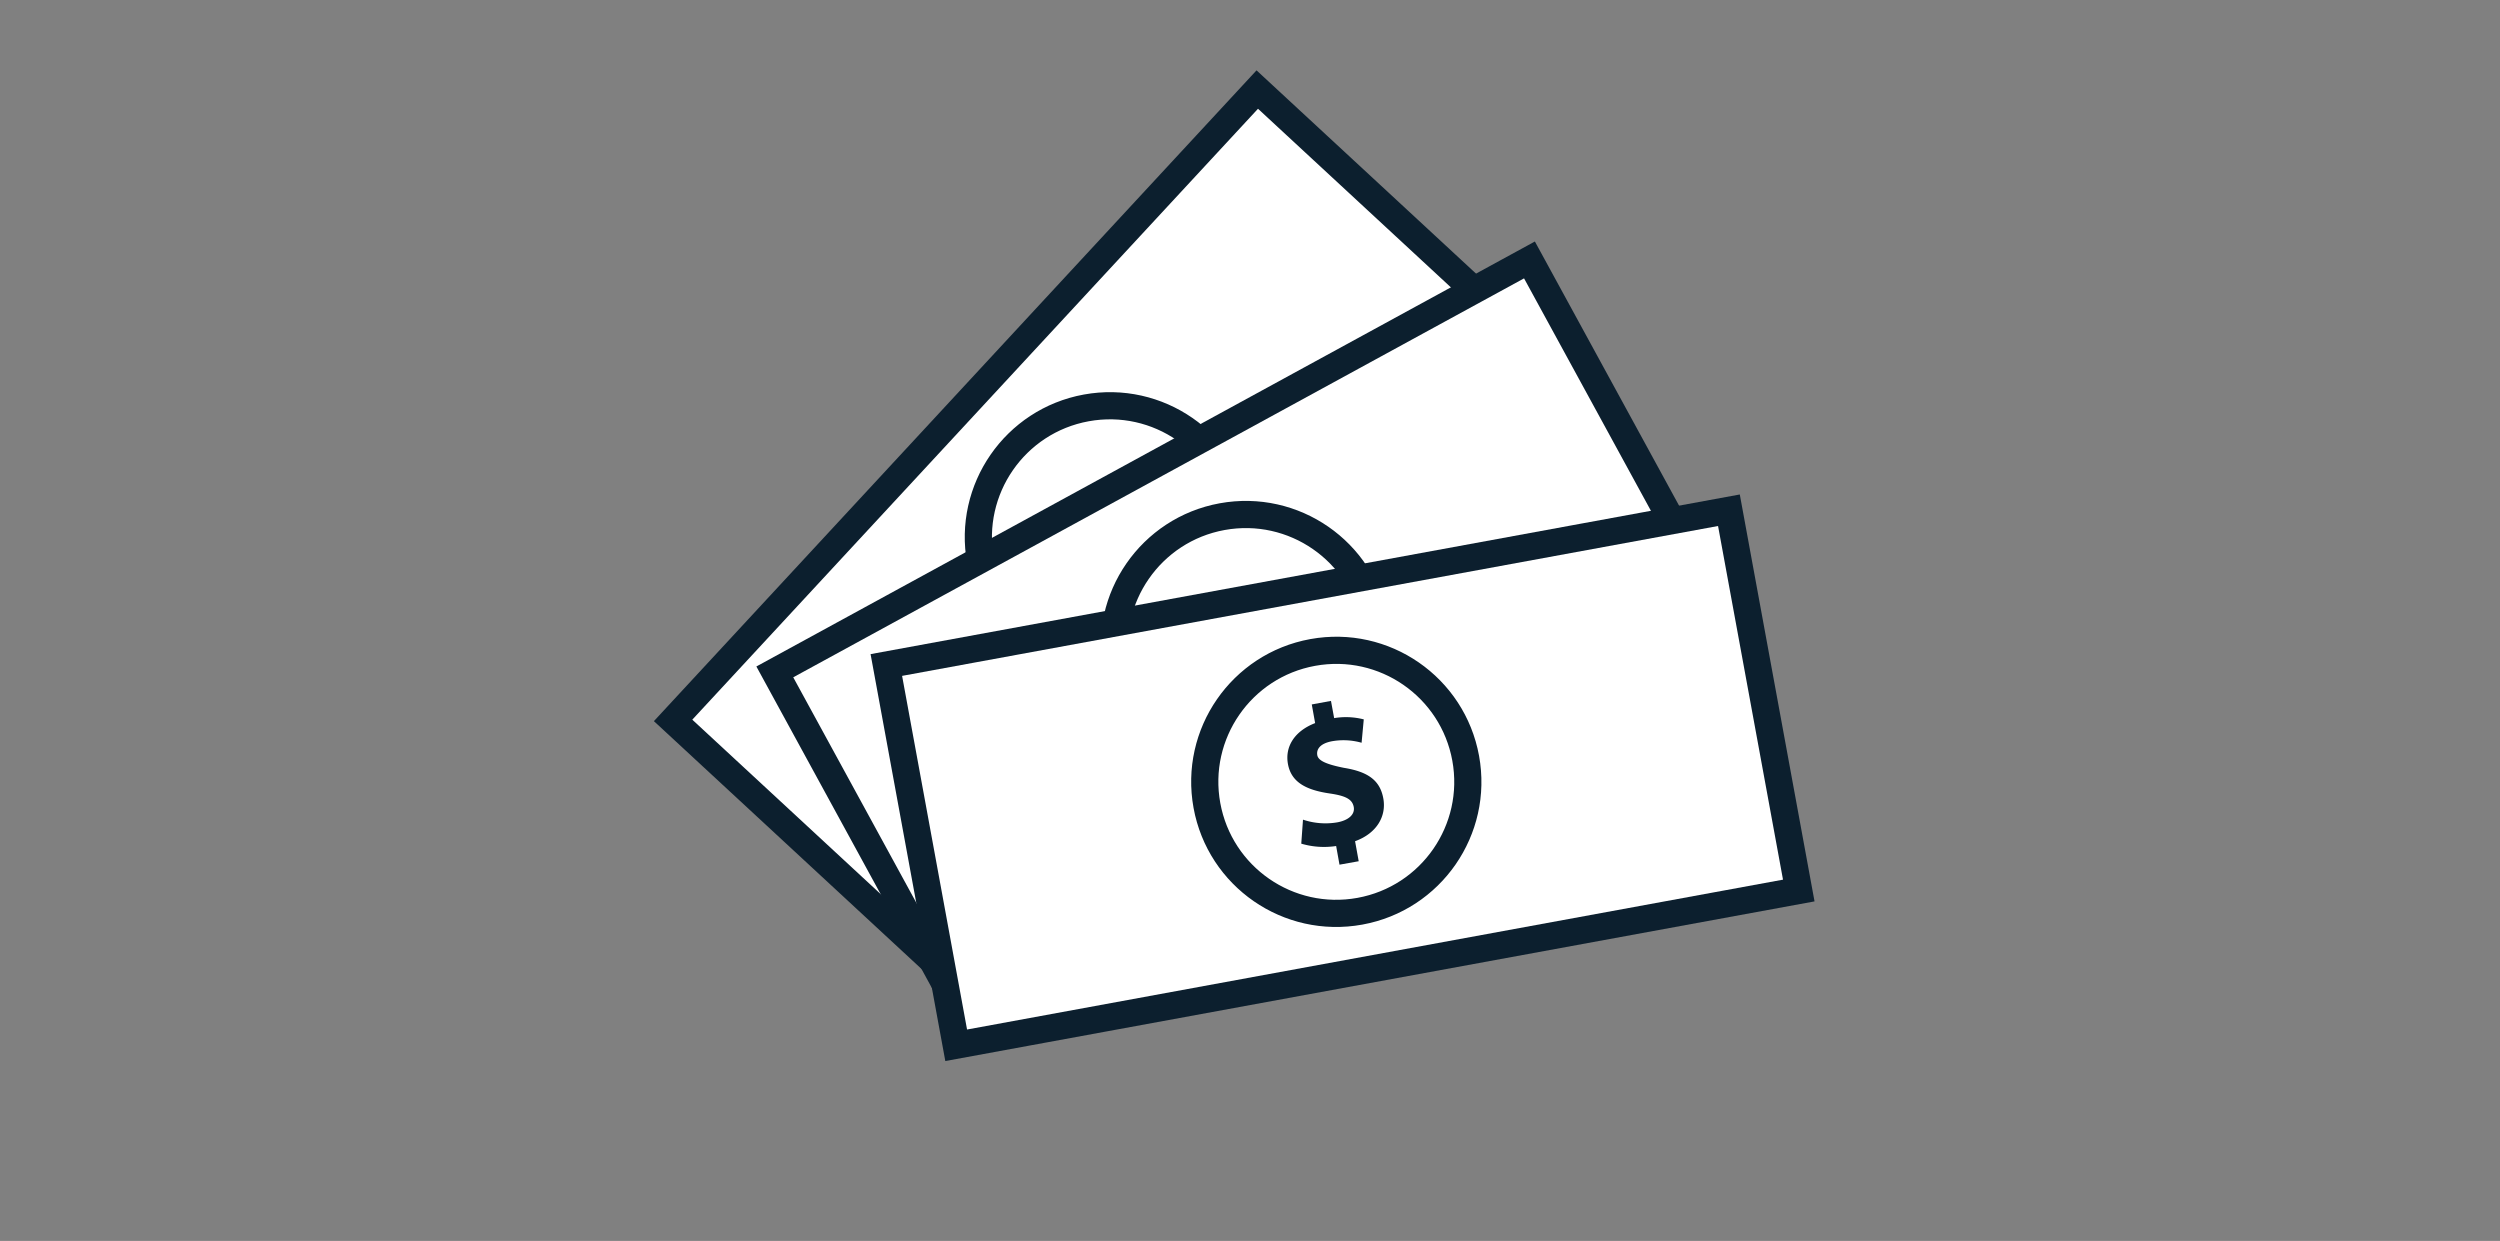 <svg xmlns="http://www.w3.org/2000/svg" viewBox="0 0 276 137"><rect x="0" y="0" width="276" height="137" fill="#808080" stroke="none"/><defs><style>.cls-1,.cls-2{fill:none}.cls-1{clip-rule:evenodd}.cls-70{fill:#fff;stroke:#0c1f2e;stroke-linecap:round;stroke-miterlimit:10;stroke-width:3px}.cls-71{fill:#0c1f2e}</style><clipPath id="clip-path"><path class="cls-1" d="M78.48-363.56a38.94 38.94 0 0 1-38.94-38.94 38.94 38.94 0 0 1 38.94-38.94 38.94 38.94 0 0 1 38.94 38.94 38.94 38.94 0 0 1-38.94 38.94zm0 3a41.94 41.94 0 0 0 41.94-41.94 41.94 41.94 0 0 0-41.94-41.94 41.94 41.94 0 0 0-41.94 41.94 41.94 41.94 0 0 0 41.94 41.94zM16.54-464.44h123.88v123.88H16.54z"/></clipPath><clipPath id="clip-path-2"><circle class="cls-2" cx="78.48" cy="-402.5" r="40.44"/></clipPath><clipPath id="clip-path-4"><path class="cls-1" d="M191.48-363.56a38.94 38.94 0 0 1-38.94-38.94 38.94 38.94 0 0 1 38.94-38.94 38.94 38.94 0 0 1 38.94 38.94 38.94 38.94 0 0 1-38.94 38.94zm0 3a41.94 41.94 0 0 0 41.94-41.94 41.94 41.94 0 0 0-41.94-41.94 41.94 41.94 0 0 0-41.94 41.94 41.94 41.94 0 0 0 41.94 41.94zm-61.94-103.88h123.88v123.88H129.54z"/></clipPath><clipPath id="clip-path-5"><circle class="cls-2" cx="191.48" cy="-402.5" r="40.44"/></clipPath><clipPath id="clip-path-7"><path class="cls-1" d="M379.79-438.09h-1.5v84h108v-84h-106.5zm0 3h105l-1.5-1.5v81l1.5-1.5h-105l1.5 1.5v-81zm-21.5-23h148v124h-148z"/></clipPath><clipPath id="clip-path-8"><path class="cls-2" d="M379.79-436.59h105v81h-105z"/></clipPath><clipPath id="clip-path-10"><path class="cls-1" d="M373.79-421.09h-2.24l.85-2.07 9.07-22 .38-.93h100.88l.38.93 9.07 22 .85 2.07H373.79zm0-3h117l-1.38 2.09-9.07-22 1.39.93h-98.87l1.39-.93-9.07 22zm-22.24 23H513v-65H351.55z"/></clipPath><clipPath id="clip-path-11"><path class="cls-1" d="M373.79-422.59h117l-9.06-22h-98.87l-9.07 22z"/></clipPath><clipPath id="clip-path-13"><path class="cls-1" d="M458.79-454.09h-1.5v19h15v-19h-13.5zm0 3h12l-1.5-1.5v16l1.5-1.5h-12l1.5 1.5v-16zm-21.5-23h55v59h-55z"/></clipPath><clipPath id="clip-path-14"><path class="cls-2" d="M458.79-452.59h12v16h-12z"/></clipPath><clipPath id="clip-path-16"><path class="cls-1" d="M392.79-388.09h-1.5v34h24v-34h-22.5zm0 3h21l-1.5-1.5v31l1.5-1.5h-21l1.5 1.5v-31zm-21.5-23h64v74h-64z"/></clipPath><clipPath id="clip-path-17"><path class="cls-2" d="M392.79-386.59h21v31h-21z"/></clipPath><clipPath id="clip-path-19"><path class="cls-1" d="M393.79-416.09h-1.5v22h22v-22h-20.5zm0 3h19l-1.5-1.5v19l1.5-1.5h-19l1.5 1.5v-19zm-21.5-23h62v62h-62z"/></clipPath><clipPath id="clip-path-20"><path class="cls-2" d="M393.79-414.59h19v19h-19z"/></clipPath><clipPath id="clip-path-22"><path class="cls-1" d="M398.79-411.09h-1.5v12h12v-12h-10.5zm0 3h9l-1.5-1.5v9l1.5-1.5h-9l1.5 1.5v-9zm-21.5-23h52v52h-52z"/></clipPath><clipPath id="clip-path-23"><path class="cls-2" d="M398.79-409.59h9v9h-9z"/></clipPath><clipPath id="clip-path-25"><path class="cls-1" d="M423.79-416.09h-1.5v22h22v-22h-20.5zm0 3h19l-1.5-1.5v19l1.5-1.5h-19l1.5 1.5v-19zm-21.5-23h62v62h-62z"/></clipPath><clipPath id="clip-path-26"><path class="cls-2" d="M423.79-414.59h19v19h-19z"/></clipPath><clipPath id="clip-path-28"><path class="cls-1" d="M452.79-416.09h-1.5v22h22v-22h-20.5zm0 3h19l-1.5-1.5v19l1.5-1.5h-19l1.5 1.5v-19zm-21.5-23h62v62h-62z"/></clipPath><clipPath id="clip-path-29"><path class="cls-2" d="M452.79-414.59h19v19h-19z"/></clipPath><clipPath id="clip-path-31"><path class="cls-1" d="M423.79-388.09h-1.5v22h22v-22h-20.5zm0 3h19l-1.5-1.5v19l1.5-1.5h-19l1.5 1.5v-19zm-21.5-23h62v62h-62z"/></clipPath><clipPath id="clip-path-32"><path class="cls-2" d="M423.79-386.59h19v19h-19z"/></clipPath><clipPath id="clip-path-34"><path class="cls-1" d="M452.79-388.09h-1.5v22h22v-22h-20.5zm0 3h19l-1.5-1.5v19l1.5-1.5h-19l1.5 1.5v-19zm-21.5-23h62v62h-62z"/></clipPath><clipPath id="clip-path-35"><path class="cls-2" d="M452.79-386.59h19v19h-19z"/></clipPath><clipPath id="clip-path-37"><path class="cls-1" d="M428.79-411.09h-1.5v12h12v-12h-10.5zm0 3h9l-1.5-1.5v9l1.5-1.5h-9l1.5 1.5v-9zm-21.5-23h52v52h-52z"/></clipPath><clipPath id="clip-path-38"><path class="cls-2" d="M428.79-409.59h9v9h-9z"/></clipPath><clipPath id="clip-path-40"><path class="cls-1" d="M457.79-411.09h-1.5v12h12v-12h-10.5zm0 3h9l-1.5-1.5v9l1.5-1.5h-9l1.5 1.5v-9zm-21.5-23h52v52h-52z"/></clipPath><clipPath id="clip-path-41"><path class="cls-2" d="M457.79-409.59h9v9h-9z"/></clipPath><clipPath id="clip-path-43"><path class="cls-1" d="M428.79-383.09h-1.5v12h12v-12h-10.5zm0 3h9l-1.5-1.5v9l1.5-1.5h-9l1.5 1.5v-9zm-21.5-23h52v52h-52z"/></clipPath><clipPath id="clip-path-44"><path class="cls-2" d="M428.79-381.59h9v9h-9z"/></clipPath><clipPath id="clip-path-46"><path class="cls-1" d="M457.79-383.09h-1.5v12h12v-12h-10.5zm0 3h9l-1.5-1.5v9l1.5-1.5h-9l1.5 1.5v-9zm-21.5-23h52v52h-52z"/></clipPath><clipPath id="clip-path-47"><path class="cls-2" d="M457.79-381.59h9v9h-9z"/></clipPath><clipPath id="clip-path-49"><path class="cls-1" d="M434-199.74a49 49 0 0 1-49-49 49 49 0 0 1 49-49 49 49 0 0 1 49 49 49 49 0 0 1-49 49zm0 3a52 52 0 0 0 52-52 52 52 0 0 0-52-52 52 52 0 0 0-52 52 52 52 0 0 0 52 52zm-72-124h144v144H362z"/></clipPath><clipPath id="clip-path-50"><circle class="cls-2" cx="434" cy="-248.74" r="50.5"/></clipPath><clipPath id="clip-path-52"><circle class="cls-2" cx="434" cy="-248.74" r="43.5"/></clipPath><clipPath id="clip-path-53"><path class="cls-1" d="M434.71-32.53a44.58 44.58 0 0 1-44.58-44.57 44.58 44.58 0 0 1 44.58-44.58 44.58 44.58 0 0 1 44.57 44.58 44.58 44.58 0 0 1-44.57 44.57zm0 2.73A47.31 47.31 0 0 0 482-77.1a47.31 47.31 0 0 0-47.31-47.31A47.31 47.31 0 0 0 387.4-77.1a47.31 47.31 0 0 0 47.31 47.3zm-65.5-112.8h131v131h-131z"/></clipPath><clipPath id="clip-path-54"><circle class="cls-2" cx="434.71" cy="-77.1" r="45.94"/></clipPath><clipPath id="clip-path-56"><circle class="cls-2" cx="434.71" cy="-77.1" r="39.57"/></clipPath><clipPath id="clip-path-57"><path class="cls-1" d="M973.5 34.21H972v84h108v-84H973.5zm0 3h105l-1.5-1.5v81l1.5-1.5h-105l1.5 1.5v-81zm-21.5-23h148v124H952z"/></clipPath><clipPath id="clip-path-58"><path class="cls-2" d="M973.5 35.71h105v81h-105z"/></clipPath><clipPath id="clip-path-60"><path class="cls-1" d="M967.5 51.21h-2.24l.85-2.07 9.07-22 .38-.93h100.87l.38.93 9.07 22 .85 2.07H967.5zm0-3h117l-1.39 2.07-9.07-22 1.39.93h-98.86l1.39-.93-9.07 22zm-22.24 23h161.48v-65H945.26z"/></clipPath><clipPath id="clip-path-61"><path class="cls-1" d="M967.5 49.71h117l-9.07-22h-98.86l-9.07 22z"/></clipPath><clipPath id="clip-path-63"><path class="cls-1" d="M1052.5 18.21h-1.5v19h15v-19h-13.5zm0 3h12l-1.5-1.5v16l1.5-1.5h-12l1.5 1.5v-16zm-21.5-23h55v59h-55z"/></clipPath><clipPath id="clip-path-64"><path class="cls-2" d="M1052.5 19.71h12v16h-12z"/></clipPath><clipPath id="clip-path-66"><path class="cls-1" d="M986.5 84.21H985v34h24v-34h-22.5zm0 3h21l-1.5-1.5v31l1.5-1.5h-21l1.5 1.5v-31zm-21.5-23h64v74h-64z"/></clipPath><clipPath id="clip-path-67"><path class="cls-2" d="M986.5 85.71h21v31h-21z"/></clipPath><clipPath id="clip-path-69"><path class="cls-1" d="M987.5 56.21H986v22h22v-22h-20.5zm0 3h19l-1.5-1.5v19l1.5-1.5h-19l1.5 1.5v-19zm-21.5-23h62v62h-62z"/></clipPath><clipPath id="clip-path-70"><path class="cls-2" d="M987.5 57.71h19v19h-19z"/></clipPath><clipPath id="clip-path-72"><path class="cls-1" d="M992.5 61.21H991v12h12v-12h-10.5zm0 3h9l-1.5-1.5v9l1.5-1.5h-9l1.5 1.5v-9zm-21.5-23h52v52h-52z"/></clipPath><clipPath id="clip-path-73"><path class="cls-2" d="M992.5 62.71h9v9h-9z"/></clipPath><clipPath id="clip-path-75"><path class="cls-1" d="M1017.5 56.21h-1.5v22h22v-22h-20.5zm0 3h19l-1.5-1.5v19l1.5-1.5h-19l1.5 1.5v-19zm-21.5-23h62v62h-62z"/></clipPath><clipPath id="clip-path-76"><path class="cls-2" d="M1017.5 57.71h19v19h-19z"/></clipPath><clipPath id="clip-path-78"><path class="cls-1" d="M1046.5 56.21h-1.5v22h22v-22h-20.5zm0 3h19l-1.5-1.5v19l1.5-1.5h-19l1.5 1.5v-19zm-21.5-23h62v62h-62z"/></clipPath><clipPath id="clip-path-79"><path class="cls-2" d="M1046.5 57.71h19v19h-19z"/></clipPath><clipPath id="clip-path-81"><path class="cls-1" d="M1017.5 84.21h-1.5v22h22v-22h-20.5zm0 3h19l-1.5-1.5v19l1.5-1.5h-19l1.5 1.5v-19zm-21.5-23h62v62h-62z"/></clipPath><clipPath id="clip-path-82"><path class="cls-2" d="M1017.5 85.71h19v19h-19z"/></clipPath><clipPath id="clip-path-84"><path class="cls-1" d="M1046.5 84.21h-1.5v22h22v-22h-20.5zm0 3h19l-1.5-1.5v19l1.5-1.5h-19l1.5 1.5v-19zm-21.5-23h62v62h-62z"/></clipPath><clipPath id="clip-path-85"><path class="cls-2" d="M1046.5 85.71h19v19h-19z"/></clipPath><clipPath id="clip-path-87"><path class="cls-1" d="M1022.5 61.21h-1.5v12h12v-12h-10.5zm0 3h9l-1.5-1.5v9l1.5-1.5h-9l1.5 1.5v-9zm-21.5-23h52v52h-52z"/></clipPath><clipPath id="clip-path-88"><path class="cls-2" d="M1022.5 62.71h9v9h-9z"/></clipPath><clipPath id="clip-path-90"><path class="cls-1" d="M1051.5 61.21h-1.5v12h12v-12h-10.5zm0 3h9l-1.5-1.5v9l1.5-1.5h-9l1.5 1.5v-9zm-21.5-23h52v52h-52z"/></clipPath><clipPath id="clip-path-91"><path class="cls-2" d="M1051.5 62.71h9v9h-9z"/></clipPath><clipPath id="clip-path-93"><path class="cls-1" d="M1022.5 89.21h-1.5v12h12v-12h-10.5zm0 3h9l-1.5-1.5v9l1.5-1.5h-9l1.5 1.5v-9zm-21.5-23h52v52h-52z"/></clipPath><clipPath id="clip-path-94"><path class="cls-2" d="M1022.5 90.71h9v9h-9z"/></clipPath><clipPath id="clip-path-96"><path class="cls-1" d="M1051.5 89.21h-1.5v12h12v-12h-10.5zm0 3h9l-1.5-1.5v9l1.5-1.5h-9l1.5 1.5v-9zm-21.5-23h52v52h-52z"/></clipPath><clipPath id="clip-path-97"><path class="cls-2" d="M1051.5 90.71h9v9h-9z"/></clipPath></defs><g id="Layer_1" data-name="Layer 1"><path class="cls-70" transform="rotate(-47.2 122.28 59.27)" d="M74.82 37.84h94.92v42.84H74.82z"/><circle class="cls-70" cx="122.53" cy="59.32" r="14.52" transform="rotate(-10.33 122.513 59.313)"/><path class="cls-70" transform="rotate(-28.63 137.455 70.241)" d="M90 48.82h94.92v42.84H90z"/><circle class="cls-70" cx="137.53" cy="71.32" r="14.52" transform="rotate(-10.33 137.544 71.323)"/><path class="cls-70" transform="matrix(.98 -.18 .18 .98 -13.06 28.07)" d="M101.26 64.87h94.92v42.84h-94.92z"/><circle class="cls-70" cx="147.53" cy="86.32" r="14.52" transform="rotate(-10.33 147.508 86.332)"/><path class="cls-71" d="M147.88 95.46l-.37-2.06a8.86 8.86 0 0 1-3.85-.26l.19-2.65a7.77 7.77 0 0 0 3.77.3c1.23-.22 2-.86 1.83-1.72s-.94-1.22-2.64-1.47c-2.46-.36-4.24-1.15-4.62-3.25-.35-1.91.72-3.64 3-4.52l-.37-2.06 2.12-.39.35 1.9a7.93 7.93 0 0 1 3.27.14l-.24 2.58a7.3 7.3 0 0 0-3.25-.17c-1.41.26-1.75.95-1.64 1.55s1 1 2.94 1.39c2.74.44 4 1.44 4.35 3.39S152 92 149.6 92.87l.4 2.21z"/></g></svg>